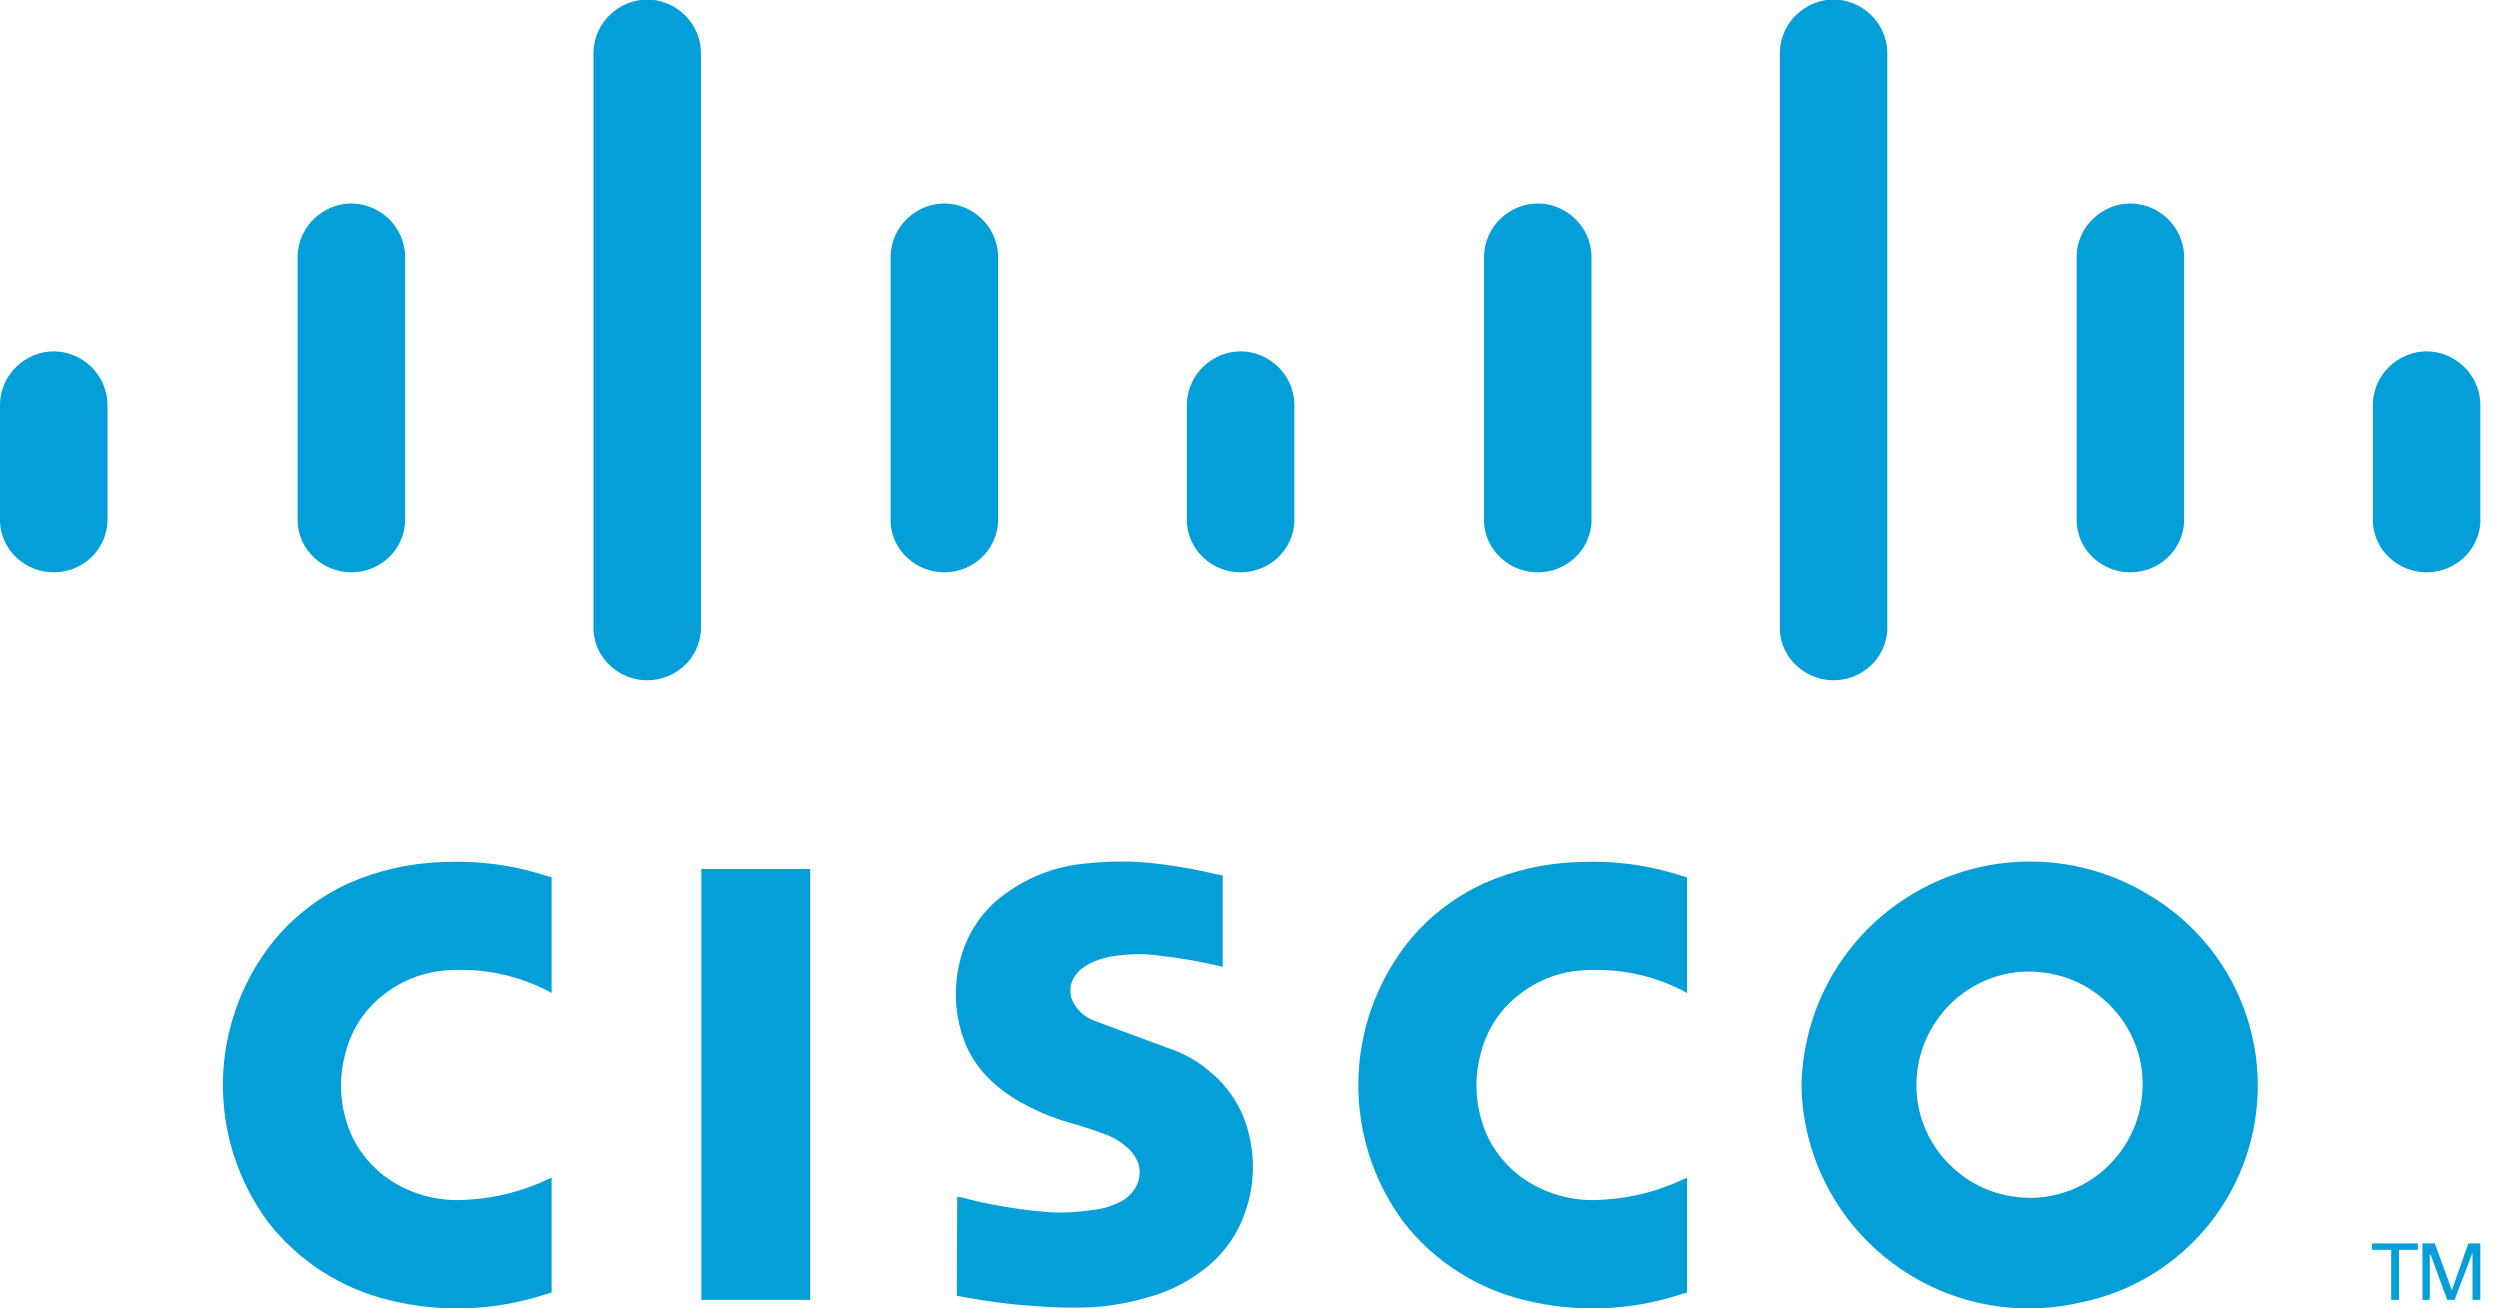 <?xml version="1.0" encoding="UTF-8"?> <svg xmlns="http://www.w3.org/2000/svg" width="86" height="45" viewBox="0 0 86 45" fill="none"><g clip-path="url(#clip0)"><path d="M32.928 41.177L32.913 44.574L33.165 44.621C33.94 44.763 34.73 44.874 35.52 44.921C36.215 44.985 36.91 45 37.605 44.969C38.269 44.921 38.932 44.795 39.565 44.605C40.307 44.4 41.002 44.021 41.603 43.515C42.14 43.057 42.551 42.472 42.788 41.825C43.214 40.718 43.199 39.502 42.772 38.412C42.535 37.843 42.172 37.337 41.713 36.942C41.255 36.531 40.734 36.231 40.149 36.041L37.589 35.093C37.289 34.967 37.036 34.73 36.894 34.43C36.784 34.177 36.799 33.893 36.926 33.656C36.973 33.577 37.036 33.498 37.1 33.419C37.179 33.34 37.273 33.276 37.368 33.213C37.4 33.197 37.447 33.166 37.479 33.15C37.763 33.008 38.079 32.913 38.395 32.881C38.932 32.802 39.486 32.802 40.038 32.897C40.67 32.96 41.318 33.087 41.935 33.229L42.061 33.261V30.116L41.808 30.069C41.176 29.911 40.528 29.8 39.88 29.721C39.043 29.611 38.19 29.611 37.337 29.706C36.262 29.8 35.251 30.211 34.413 30.875C33.845 31.317 33.418 31.918 33.165 32.597C32.786 33.624 32.786 34.762 33.165 35.789C33.355 36.31 33.671 36.768 34.066 37.148C34.413 37.479 34.809 37.764 35.235 37.985C35.788 38.285 36.389 38.522 37.005 38.68C37.21 38.743 37.416 38.807 37.605 38.87L37.905 38.98C37.937 38.996 37.969 38.996 38 39.012C38.3 39.123 38.569 39.281 38.806 39.502C38.964 39.644 39.09 39.834 39.169 40.039C39.217 40.229 39.217 40.418 39.169 40.608C39.075 40.908 38.869 41.161 38.585 41.319C38.285 41.477 37.953 41.587 37.605 41.619C37.1 41.698 36.594 41.73 36.088 41.698C35.425 41.651 34.761 41.556 34.113 41.429C33.766 41.366 33.434 41.287 33.086 41.193L32.928 41.177Z" fill="#049FD9"></path><path d="M18.976 44.463V40.513L18.897 40.544C18.012 40.971 17.033 41.224 16.053 41.271C15.026 41.35 13.999 41.05 13.193 40.434C12.608 39.975 12.166 39.359 11.945 38.664C11.692 37.906 11.661 37.068 11.866 36.294C12.056 35.488 12.498 34.777 13.13 34.271C13.699 33.797 14.394 33.497 15.121 33.402C16.416 33.26 17.728 33.497 18.897 34.113L18.976 34.161V30.179L18.802 30.132C17.649 29.752 16.416 29.594 15.2 29.658C14.094 29.689 13.004 29.942 11.992 30.384C10.965 30.858 10.065 31.554 9.369 32.423C7.157 35.235 7.094 39.169 9.227 42.045C10.27 43.388 11.755 44.336 13.414 44.731C15.168 45.158 16.985 45.095 18.707 44.542L18.976 44.463Z" fill="#049FD9"></path><path d="M27.872 44.716V29.895H24.127V44.716H27.872Z" fill="#049FD9"></path><path d="M83.174 42.994V42.773H81.594V42.994H82.257V44.716H82.526V42.994H83.174Z" fill="#049FD9"></path><path d="M83.332 44.716H83.585V43.167H83.616L84.185 44.716H84.438L85.054 43.089V44.716H85.323V42.773H84.912L84.343 44.384L83.759 42.773H83.332V44.716Z" fill="#049FD9"></path><path d="M0 17.981C0.032 18.455 0.237 18.882 0.585 19.198C0.932 19.514 1.375 19.688 1.849 19.688C2.323 19.688 2.765 19.514 3.113 19.198C3.46 18.882 3.666 18.439 3.697 17.981V13.873C3.682 13.399 3.476 12.941 3.129 12.609C2.781 12.277 2.323 12.087 1.849 12.087C1.375 12.087 0.916 12.277 0.569 12.609C0.221 12.941 0.016 13.399 0 13.873V17.981" fill="#049FD9"></path><path d="M10.238 17.981C10.27 18.455 10.475 18.882 10.823 19.198C11.171 19.514 11.613 19.688 12.087 19.688C12.561 19.688 13.003 19.514 13.351 19.198C13.699 18.882 13.904 18.44 13.936 17.981V8.785C13.92 8.311 13.714 7.853 13.367 7.521C13.019 7.19 12.561 7 12.087 7C11.613 7 11.155 7.19 10.807 7.521C10.46 7.853 10.254 8.311 10.238 8.785V17.981Z" fill="#049FD9"></path><path d="M20.416 21.694C20.448 22.168 20.653 22.595 21.001 22.911C21.348 23.227 21.791 23.401 22.265 23.401C22.739 23.401 23.181 23.227 23.529 22.911C23.876 22.595 24.082 22.153 24.113 21.694V1.77C24.098 1.296 23.892 0.838 23.544 0.506C23.197 0.174 22.739 -0.016 22.265 -0.016C21.791 -0.016 21.332 0.174 20.985 0.506C20.637 0.838 20.432 1.296 20.416 1.77V21.694Z" fill="#049FD9"></path><path d="M30.637 17.981C30.668 18.455 30.874 18.882 31.221 19.198C31.569 19.514 32.011 19.688 32.485 19.688C32.959 19.688 33.402 19.514 33.749 19.198C34.097 18.882 34.303 18.44 34.334 17.981V8.785C34.318 8.311 34.113 7.853 33.765 7.521C33.418 7.19 32.959 7 32.485 7C32.011 7 31.553 7.19 31.206 7.521C30.858 7.853 30.652 8.311 30.637 8.785V17.981Z" fill="#049FD9"></path><path d="M40.828 17.981C40.86 18.455 41.065 18.882 41.413 19.198C41.76 19.514 42.203 19.688 42.677 19.688C43.151 19.688 43.593 19.514 43.941 19.198C44.288 18.882 44.494 18.439 44.526 17.981V13.873C44.51 13.399 44.304 12.941 43.957 12.609C43.609 12.277 43.151 12.087 42.677 12.087C42.203 12.087 41.745 12.277 41.397 12.609C41.049 12.941 40.844 13.399 40.828 13.873V17.981Z" fill="#049FD9"></path><path d="M51.051 17.981C51.082 18.455 51.288 18.882 51.635 19.198C51.983 19.514 52.425 19.688 52.899 19.688C53.373 19.688 53.816 19.514 54.163 19.198C54.511 18.882 54.717 18.44 54.748 17.981V8.785C54.732 8.311 54.527 7.853 54.179 7.521C53.832 7.19 53.373 7 52.899 7C52.425 7 51.967 7.19 51.62 7.521C51.272 7.853 51.067 8.311 51.051 8.785V17.981Z" fill="#049FD9"></path><path d="M61.227 21.694C61.258 22.168 61.464 22.595 61.811 22.911C62.159 23.227 62.601 23.401 63.075 23.401C63.549 23.401 63.992 23.227 64.339 22.911C64.687 22.595 64.892 22.153 64.924 21.694V1.77C64.908 1.296 64.703 0.838 64.355 0.506C64.007 0.174 63.549 -0.016 63.075 -0.016C62.601 -0.016 62.143 0.174 61.795 0.506C61.448 0.838 61.242 1.296 61.227 1.77V21.694Z" fill="#049FD9"></path><path d="M71.436 17.981C71.467 18.455 71.673 18.882 72.02 19.198C72.368 19.514 72.81 19.688 73.284 19.688C73.758 19.688 74.201 19.514 74.548 19.198C74.896 18.882 75.101 18.44 75.133 17.981V8.785C75.117 8.311 74.912 7.853 74.564 7.521C74.216 7.19 73.758 7 73.284 7C72.81 7 72.352 7.19 72.004 7.521C71.657 7.853 71.451 8.311 71.436 8.785V17.981Z" fill="#049FD9"></path><path d="M81.627 17.981C81.659 18.455 81.864 18.882 82.212 19.198C82.559 19.514 83.002 19.688 83.476 19.688C83.95 19.688 84.392 19.514 84.74 19.198C85.087 18.882 85.293 18.439 85.324 17.981V13.873C85.308 13.399 85.103 12.941 84.755 12.609C84.408 12.277 83.95 12.087 83.476 12.087C83.002 12.087 82.543 12.277 82.196 12.609C81.848 12.941 81.643 13.399 81.627 13.873V17.981Z" fill="#049FD9"></path><path d="M58.035 44.463V40.513L57.956 40.544C57.071 40.971 56.091 41.224 55.112 41.271C54.085 41.35 53.058 41.05 52.252 40.434C51.667 39.975 51.225 39.359 51.004 38.664C50.751 37.906 50.719 37.068 50.925 36.294C51.114 35.488 51.556 34.777 52.189 34.271C52.757 33.797 53.453 33.497 54.179 33.402C55.475 33.26 56.786 33.497 57.956 34.113L58.035 34.161V30.179L57.861 30.132C56.708 29.752 55.475 29.594 54.258 29.658C53.152 29.689 52.062 29.942 51.051 30.384C50.024 30.858 49.123 31.554 48.428 32.423C46.216 35.235 46.153 39.169 48.286 42.045C49.329 43.388 50.814 44.336 52.473 44.731C54.227 45.158 56.044 45.095 57.766 44.542L58.035 44.463Z" fill="#049FD9"></path><path d="M61.971 37.321C62.002 39.66 63.093 41.872 64.941 43.325C66.774 44.779 69.176 45.332 71.467 44.827C74.58 44.242 76.997 41.793 77.55 38.68C78.103 35.567 76.681 32.439 73.963 30.811C71.562 29.326 68.559 29.247 66.079 30.59C63.598 31.933 62.034 34.493 61.971 37.321ZM67.39 34.272C68.196 33.624 69.223 33.324 70.25 33.45C71.277 33.561 72.21 34.082 72.857 34.888C73.505 35.694 73.805 36.721 73.679 37.748C73.568 38.775 73.047 39.707 72.241 40.355C71.435 41.003 70.408 41.303 69.381 41.177C68.354 41.066 67.422 40.544 66.774 39.739C66.126 38.933 65.826 37.906 65.952 36.879C66.063 35.868 66.585 34.92 67.39 34.272Z" fill="#049FD9"></path></g><defs><clipPath id="clip0"><rect width="85.323" height="45" fill="white"></rect></clipPath></defs></svg> 